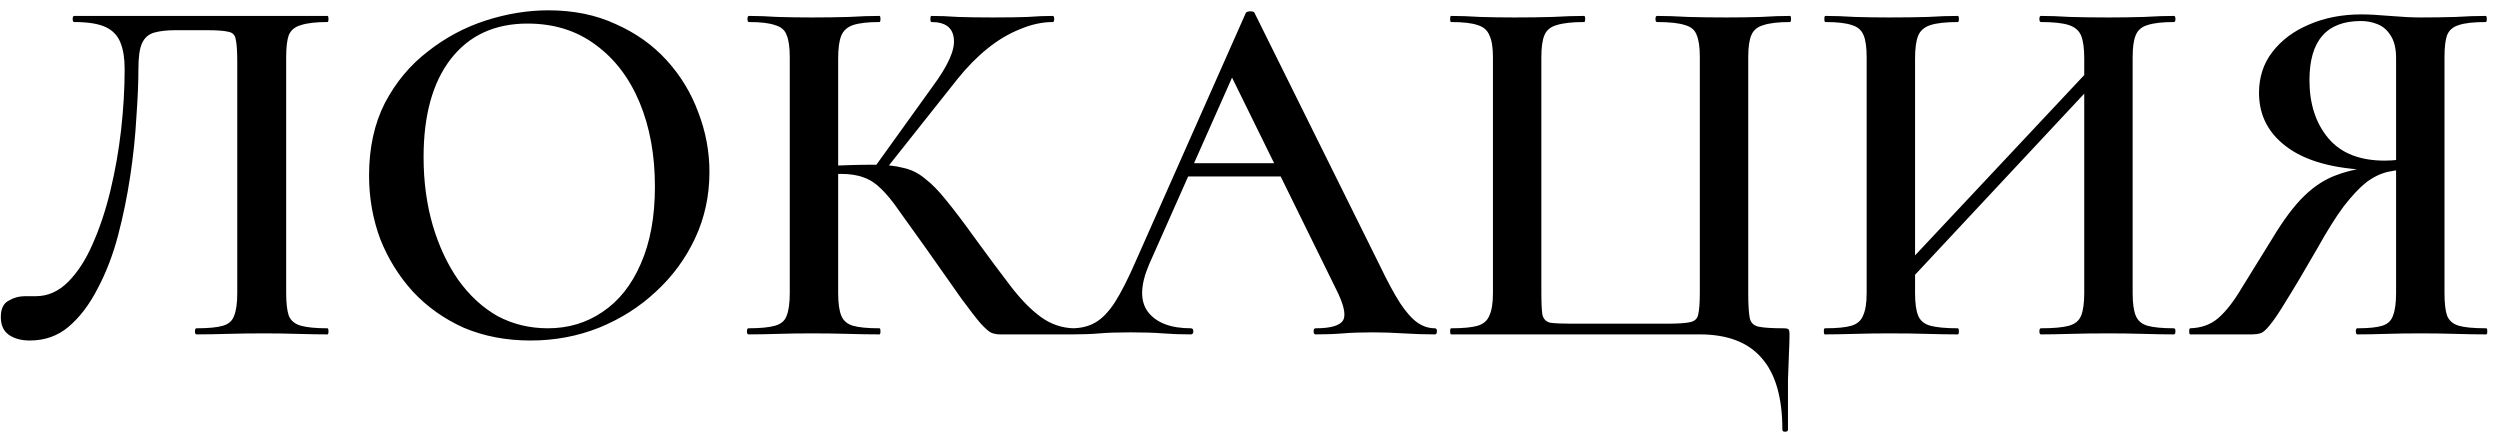 <?xml version="1.0" encoding="UTF-8"?> <svg xmlns="http://www.w3.org/2000/svg" width="157" height="28" viewBox="0 0 157 28" fill="none"><path d="M1.876 21.384C1.343 21.384 0.905 21.267 0.564 21.032C0.223 20.797 0.052 20.424 0.052 19.912C0.052 19.4 0.212 19.059 0.532 18.888C0.852 18.696 1.204 18.6 1.588 18.6C1.695 18.6 1.801 18.6 1.908 18.6C2.036 18.6 2.153 18.6 2.26 18.6C3.007 18.6 3.679 18.301 4.276 17.704C4.873 17.107 5.385 16.317 5.812 15.336C6.26 14.333 6.633 13.213 6.932 11.976C7.231 10.739 7.455 9.469 7.604 8.168C7.753 6.845 7.828 5.565 7.828 4.328C7.828 3.667 7.743 3.123 7.572 2.696C7.401 2.248 7.092 1.917 6.644 1.704C6.196 1.491 5.535 1.384 4.66 1.384C4.596 1.384 4.564 1.32 4.564 1.192C4.564 1.064 4.596 1 4.66 1C4.788 1 5.161 1 5.78 1C6.399 1 7.167 1 8.084 1C9.023 1 10.025 1 11.092 1C12.18 1 13.258 1 14.324 1C15.412 1 16.415 1 17.332 1C18.25 1 18.996 1 19.572 1C20.148 1 20.479 1 20.564 1C20.607 1 20.628 1.064 20.628 1.192C20.628 1.32 20.607 1.384 20.564 1.384C19.839 1.384 19.284 1.448 18.9 1.576C18.516 1.683 18.26 1.896 18.132 2.216C18.026 2.515 17.972 2.973 17.972 3.592V18.408C17.972 19.027 18.026 19.496 18.132 19.816C18.26 20.136 18.516 20.349 18.9 20.456C19.284 20.563 19.839 20.616 20.564 20.616C20.607 20.616 20.628 20.68 20.628 20.808C20.628 20.936 20.607 21 20.564 21C20.031 21 19.412 20.989 18.708 20.968C18.026 20.947 17.311 20.936 16.564 20.936C15.754 20.936 14.986 20.947 14.26 20.968C13.556 20.989 12.916 21 12.34 21C12.276 21 12.244 20.936 12.244 20.808C12.244 20.68 12.276 20.616 12.34 20.616C13.087 20.616 13.642 20.563 14.004 20.456C14.367 20.349 14.601 20.136 14.708 19.816C14.836 19.496 14.9 19.027 14.9 18.408V3.88C14.9 3.219 14.868 2.749 14.804 2.472C14.761 2.195 14.601 2.035 14.324 1.992C14.068 1.928 13.62 1.896 12.98 1.896H11.028C10.473 1.896 10.015 1.949 9.652 2.056C9.311 2.163 9.065 2.387 8.916 2.728C8.767 3.048 8.692 3.581 8.692 4.328C8.692 5.181 8.649 6.195 8.564 7.368C8.5 8.541 8.372 9.768 8.18 11.048C7.988 12.328 7.732 13.576 7.412 14.792C7.092 16.008 6.665 17.117 6.132 18.12C5.62 19.123 5.012 19.923 4.308 20.52C3.625 21.096 2.815 21.384 1.876 21.384ZM33.321 21.384C31.785 21.384 30.388 21.117 29.129 20.584C27.892 20.029 26.825 19.272 25.929 18.312C25.055 17.352 24.372 16.253 23.881 15.016C23.412 13.757 23.177 12.424 23.177 11.016C23.177 9.288 23.508 7.773 24.169 6.472C24.852 5.171 25.748 4.093 26.857 3.24C27.967 2.365 29.183 1.715 30.505 1.288C31.828 0.861 33.14 0.648 34.441 0.648C36.02 0.648 37.428 0.936 38.665 1.512C39.924 2.067 40.991 2.824 41.865 3.784C42.74 4.744 43.401 5.832 43.849 7.048C44.319 8.264 44.553 9.512 44.553 10.792C44.553 12.285 44.255 13.672 43.657 14.952C43.06 16.232 42.239 17.352 41.193 18.312C40.169 19.272 38.975 20.029 37.609 20.584C36.265 21.117 34.836 21.384 33.321 21.384ZM34.409 20.616C35.689 20.616 36.831 20.275 37.833 19.592C38.857 18.909 39.657 17.907 40.233 16.584C40.831 15.24 41.129 13.619 41.129 11.72C41.129 9.736 40.809 7.976 40.169 6.44C39.529 4.904 38.612 3.699 37.417 2.824C36.223 1.928 34.793 1.48 33.129 1.48C31.06 1.48 29.449 2.227 28.297 3.72C27.167 5.192 26.601 7.24 26.601 9.864C26.601 11.4 26.793 12.829 27.177 14.152C27.561 15.453 28.095 16.595 28.777 17.576C29.481 18.557 30.303 19.315 31.241 19.848C32.201 20.36 33.257 20.616 34.409 20.616ZM62.813 21C62.621 21 62.44 20.968 62.269 20.904C62.12 20.84 61.896 20.648 61.597 20.328C61.32 20.008 60.915 19.485 60.381 18.76C59.848 18.013 59.112 16.968 58.173 15.624C57.491 14.664 56.925 13.875 56.477 13.256C56.051 12.637 55.667 12.168 55.325 11.848C54.984 11.507 54.621 11.272 54.237 11.144C53.853 10.995 53.373 10.92 52.797 10.92C52.584 10.92 52.371 10.931 52.157 10.952C51.944 10.973 51.72 10.995 51.485 11.016L51.453 10.44C52.883 10.376 54.003 10.344 54.813 10.344C55.581 10.344 56.211 10.408 56.701 10.536C57.213 10.643 57.672 10.867 58.077 11.208C58.504 11.528 58.963 11.997 59.453 12.616C59.944 13.213 60.541 14.003 61.245 14.984C62.099 16.157 62.845 17.16 63.485 17.992C64.125 18.824 64.755 19.464 65.373 19.912C65.992 20.36 66.675 20.595 67.421 20.616C67.485 20.616 67.517 20.68 67.517 20.808C67.517 20.936 67.485 21 67.421 21H62.813ZM47.005 21C46.941 21 46.909 20.936 46.909 20.808C46.909 20.68 46.941 20.616 47.005 20.616C47.731 20.616 48.285 20.563 48.669 20.456C49.053 20.349 49.299 20.136 49.405 19.816C49.533 19.496 49.597 19.027 49.597 18.408V3.592C49.597 2.973 49.533 2.515 49.405 2.216C49.299 1.896 49.053 1.683 48.669 1.576C48.307 1.448 47.763 1.384 47.037 1.384C46.973 1.384 46.941 1.32 46.941 1.192C46.941 1.064 46.973 1 47.037 1C47.571 1 48.168 1.021 48.829 1.064C49.512 1.085 50.227 1.096 50.973 1.096C51.805 1.096 52.584 1.085 53.309 1.064C54.035 1.021 54.675 1 55.229 1C55.272 1 55.293 1.064 55.293 1.192C55.293 1.32 55.272 1.384 55.229 1.384C54.504 1.384 53.949 1.448 53.565 1.576C53.203 1.704 52.957 1.928 52.829 2.248C52.701 2.568 52.637 3.037 52.637 3.656V18.408C52.637 19.027 52.701 19.496 52.829 19.816C52.957 20.136 53.203 20.349 53.565 20.456C53.928 20.563 54.483 20.616 55.229 20.616C55.272 20.616 55.293 20.68 55.293 20.808C55.293 20.936 55.272 21 55.229 21C54.653 21 54.003 20.989 53.277 20.968C52.573 20.947 51.805 20.936 50.973 20.936C50.227 20.936 49.512 20.947 48.829 20.968C48.147 20.989 47.539 21 47.005 21ZM55.453 10.856L54.877 10.568L58.557 5.448C59.539 4.125 59.987 3.123 59.901 2.44C59.837 1.736 59.368 1.384 58.493 1.384C58.451 1.384 58.429 1.32 58.429 1.192C58.429 1.064 58.451 1 58.493 1C59.005 1 59.56 1.021 60.157 1.064C60.776 1.085 61.512 1.096 62.365 1.096C63.283 1.096 64.008 1.085 64.541 1.064C65.096 1.021 65.619 1 66.109 1C66.173 1 66.205 1.064 66.205 1.192C66.205 1.32 66.173 1.384 66.109 1.384C65.448 1.384 64.765 1.533 64.061 1.832C63.357 2.109 62.675 2.515 62.013 3.048C61.352 3.581 60.723 4.221 60.125 4.968L55.453 10.856ZM74.271 11.08L74.751 10.248H81.343L81.567 11.08H74.271ZM90.111 20.616C90.197 20.616 90.239 20.68 90.239 20.808C90.239 20.936 90.197 21 90.111 21C89.471 21 88.81 20.979 88.127 20.936C87.466 20.893 86.826 20.872 86.207 20.872C85.503 20.872 84.885 20.893 84.351 20.936C83.839 20.979 83.263 21 82.623 21C82.538 21 82.495 20.936 82.495 20.808C82.495 20.68 82.538 20.616 82.623 20.616C83.583 20.616 84.159 20.445 84.351 20.104C84.543 19.763 84.383 19.091 83.871 18.088L77.183 4.488L78.495 2.344L72.159 16.616C71.605 17.917 71.583 18.909 72.095 19.592C72.629 20.275 73.525 20.616 74.783 20.616C74.89 20.616 74.943 20.68 74.943 20.808C74.943 20.936 74.89 21 74.783 21C74.143 21 73.557 20.979 73.023 20.936C72.49 20.893 71.818 20.872 71.007 20.872C70.197 20.872 69.546 20.893 69.055 20.936C68.586 20.979 67.999 21 67.295 21C67.21 21 67.167 20.936 67.167 20.808C67.167 20.68 67.21 20.616 67.295 20.616C67.871 20.616 68.362 20.499 68.767 20.264C69.194 20.029 69.61 19.603 70.015 18.984C70.421 18.344 70.869 17.459 71.359 16.328L78.239 0.808C78.282 0.744 78.378 0.712 78.527 0.712C78.677 0.712 78.762 0.744 78.783 0.808L86.623 16.616C87.114 17.64 87.551 18.451 87.935 19.048C88.319 19.624 88.682 20.029 89.023 20.264C89.365 20.499 89.727 20.616 90.111 20.616ZM111.933 26.984C111.933 24.957 111.496 23.453 110.621 22.472C109.768 21.491 108.477 21 106.749 21H91.133C91.091 21 91.069 20.936 91.069 20.808C91.069 20.68 91.091 20.616 91.133 20.616C91.88 20.616 92.435 20.563 92.797 20.456C93.16 20.349 93.405 20.136 93.533 19.816C93.683 19.496 93.757 19.027 93.757 18.408V3.592C93.757 2.973 93.683 2.515 93.533 2.216C93.405 1.896 93.16 1.683 92.797 1.576C92.435 1.448 91.88 1.384 91.133 1.384C91.091 1.384 91.069 1.32 91.069 1.192C91.069 1.064 91.091 1 91.133 1C91.667 1 92.275 1.021 92.957 1.064C93.64 1.085 94.355 1.096 95.101 1.096C95.976 1.096 96.776 1.085 97.501 1.064C98.248 1.021 98.909 1 99.485 1C99.528 1 99.549 1.064 99.549 1.192C99.549 1.32 99.528 1.384 99.485 1.384C98.739 1.384 98.163 1.448 97.757 1.576C97.373 1.683 97.117 1.896 96.989 2.216C96.861 2.515 96.797 2.973 96.797 3.592V18.344C96.797 19.005 96.819 19.475 96.861 19.752C96.925 20.029 97.085 20.2 97.341 20.264C97.619 20.307 98.067 20.328 98.685 20.328H104.669C105.352 20.328 105.843 20.296 106.141 20.232C106.44 20.168 106.611 19.997 106.653 19.72C106.717 19.443 106.749 18.984 106.749 18.344V3.592C106.749 2.973 106.685 2.515 106.557 2.216C106.451 1.896 106.205 1.683 105.821 1.576C105.437 1.448 104.851 1.384 104.061 1.384C103.997 1.384 103.965 1.32 103.965 1.192C103.965 1.064 103.997 1 104.061 1C104.637 1 105.288 1.021 106.013 1.064C106.76 1.085 107.56 1.096 108.413 1.096C109.181 1.096 109.907 1.085 110.589 1.064C111.272 1.021 111.88 1 112.413 1C112.456 1 112.477 1.064 112.477 1.192C112.477 1.32 112.456 1.384 112.413 1.384C111.688 1.384 111.133 1.448 110.749 1.576C110.365 1.683 110.109 1.896 109.981 2.216C109.853 2.515 109.789 2.973 109.789 3.592V18.408C109.789 19.133 109.821 19.656 109.885 19.976C109.949 20.275 110.141 20.456 110.461 20.52C110.781 20.584 111.293 20.616 111.997 20.616C112.168 20.616 112.275 20.637 112.317 20.68C112.36 20.723 112.381 20.829 112.381 21C112.381 21.341 112.371 21.715 112.349 22.12C112.328 22.525 112.307 23.101 112.285 23.848C112.285 24.595 112.285 25.64 112.285 26.984C112.285 27.069 112.221 27.112 112.093 27.112C111.987 27.112 111.933 27.069 111.933 26.984ZM118.89 18.728L118.282 18.152L132.362 3.144L132.938 3.688L118.89 18.728ZM114.602 21C114.559 21 114.538 20.936 114.538 20.808C114.538 20.68 114.559 20.616 114.602 20.616C115.349 20.616 115.903 20.563 116.266 20.456C116.629 20.349 116.874 20.136 117.002 19.816C117.151 19.496 117.226 19.027 117.226 18.408V3.592C117.226 2.973 117.162 2.515 117.034 2.216C116.906 1.896 116.661 1.683 116.298 1.576C115.935 1.448 115.381 1.384 114.634 1.384C114.591 1.384 114.57 1.32 114.57 1.192C114.57 1.064 114.591 1 114.634 1C115.189 1 115.807 1.021 116.49 1.064C117.173 1.085 117.887 1.096 118.634 1.096C119.551 1.096 120.362 1.085 121.066 1.064C121.77 1.021 122.399 1 122.954 1C122.997 1 123.018 1.064 123.018 1.192C123.018 1.32 122.997 1.384 122.954 1.384C122.207 1.384 121.631 1.448 121.226 1.576C120.842 1.704 120.586 1.928 120.458 2.248C120.33 2.568 120.266 3.037 120.266 3.656V18.408C120.266 19.027 120.33 19.496 120.458 19.816C120.586 20.136 120.842 20.349 121.226 20.456C121.631 20.563 122.207 20.616 122.954 20.616C122.997 20.616 123.018 20.68 123.018 20.808C123.018 20.936 122.997 21 122.954 21C122.378 21 121.738 20.989 121.034 20.968C120.351 20.947 119.551 20.936 118.634 20.936C117.887 20.936 117.162 20.947 116.458 20.968C115.754 20.989 115.135 21 114.602 21ZM128.17 21C128.106 21 128.074 20.936 128.074 20.808C128.074 20.68 128.106 20.616 128.17 20.616C128.959 20.616 129.546 20.563 129.93 20.456C130.314 20.349 130.57 20.136 130.698 19.816C130.826 19.496 130.89 19.027 130.89 18.408V3.656C130.89 3.037 130.826 2.568 130.698 2.248C130.57 1.928 130.314 1.704 129.93 1.576C129.546 1.448 128.959 1.384 128.17 1.384C128.106 1.384 128.074 1.32 128.074 1.192C128.074 1.064 128.106 1 128.17 1C128.703 1 129.311 1.021 129.994 1.064C130.698 1.085 131.509 1.096 132.426 1.096C133.173 1.096 133.909 1.085 134.634 1.064C135.359 1.021 135.989 1 136.522 1C136.586 1 136.618 1.064 136.618 1.192C136.618 1.32 136.586 1.384 136.522 1.384C135.797 1.384 135.242 1.448 134.858 1.576C134.495 1.683 134.25 1.896 134.122 2.216C133.994 2.515 133.93 2.973 133.93 3.592V18.408C133.93 19.027 133.994 19.496 134.122 19.816C134.25 20.136 134.495 20.349 134.858 20.456C135.242 20.563 135.797 20.616 136.522 20.616C136.586 20.616 136.618 20.68 136.618 20.808C136.618 20.936 136.586 21 136.522 21C135.989 21 135.359 20.989 134.634 20.968C133.909 20.947 133.173 20.936 132.426 20.936C131.509 20.936 130.698 20.947 129.994 20.968C129.311 20.989 128.703 21 128.17 21ZM156.138 20.616C156.181 20.616 156.202 20.68 156.202 20.808C156.202 20.936 156.181 21 156.138 21C155.562 21 154.922 20.989 154.218 20.968C153.535 20.947 152.799 20.936 152.01 20.936C151.221 20.936 150.495 20.947 149.834 20.968C149.173 20.989 148.575 21 148.042 21C147.978 21 147.946 20.936 147.946 20.808C147.946 20.68 147.978 20.616 148.042 20.616C148.746 20.616 149.269 20.563 149.61 20.456C149.951 20.349 150.175 20.136 150.282 19.816C150.41 19.496 150.474 19.027 150.474 18.408V10.472L151.53 10.632C150.954 10.632 150.431 10.685 149.962 10.792C149.493 10.899 149.034 11.123 148.586 11.464C148.159 11.805 147.69 12.307 147.178 12.968C146.687 13.629 146.133 14.515 145.514 15.624C144.703 17.032 144.063 18.109 143.594 18.856C143.146 19.603 142.794 20.125 142.538 20.424C142.303 20.723 142.101 20.893 141.93 20.936C141.781 20.979 141.61 21 141.418 21H137.546C137.503 21 137.482 20.936 137.482 20.808C137.482 20.68 137.503 20.616 137.546 20.616C138.25 20.595 138.837 20.381 139.306 19.976C139.797 19.549 140.287 18.92 140.778 18.088C141.29 17.256 141.93 16.221 142.698 14.984C143.402 13.811 144.074 12.915 144.714 12.296C145.354 11.677 146.037 11.24 146.762 10.984C147.509 10.707 148.33 10.536 149.226 10.472L149.45 10.696C146.954 10.675 145.066 10.227 143.786 9.352C142.506 8.477 141.866 7.304 141.866 5.832C141.866 4.851 142.143 3.997 142.698 3.272C143.274 2.525 144.042 1.949 145.002 1.544C145.983 1.117 147.082 0.904 148.298 0.904C148.746 0.904 149.343 0.936 150.09 1C150.837 1.064 151.477 1.096 152.01 1.096C152.799 1.096 153.535 1.085 154.218 1.064C154.901 1.021 155.53 1 156.106 1C156.149 1 156.17 1.064 156.17 1.192C156.17 1.32 156.149 1.384 156.106 1.384C155.338 1.384 154.773 1.448 154.41 1.576C154.047 1.683 153.802 1.896 153.674 2.216C153.567 2.515 153.514 2.973 153.514 3.592V18.408C153.514 19.027 153.567 19.496 153.674 19.816C153.802 20.136 154.047 20.349 154.41 20.456C154.773 20.563 155.349 20.616 156.138 20.616ZM145.034 5.032C145.034 6.525 145.429 7.741 146.218 8.68C147.007 9.619 148.191 10.088 149.77 10.088C150.047 10.088 150.367 10.067 150.73 10.024C151.093 9.981 151.381 9.928 151.594 9.864L150.474 10.216V3.656C150.474 3.037 150.357 2.557 150.122 2.216C149.909 1.875 149.631 1.64 149.29 1.512C148.97 1.384 148.629 1.32 148.266 1.32C146.111 1.32 145.034 2.557 145.034 5.032Z" fill="black"></path></svg> 